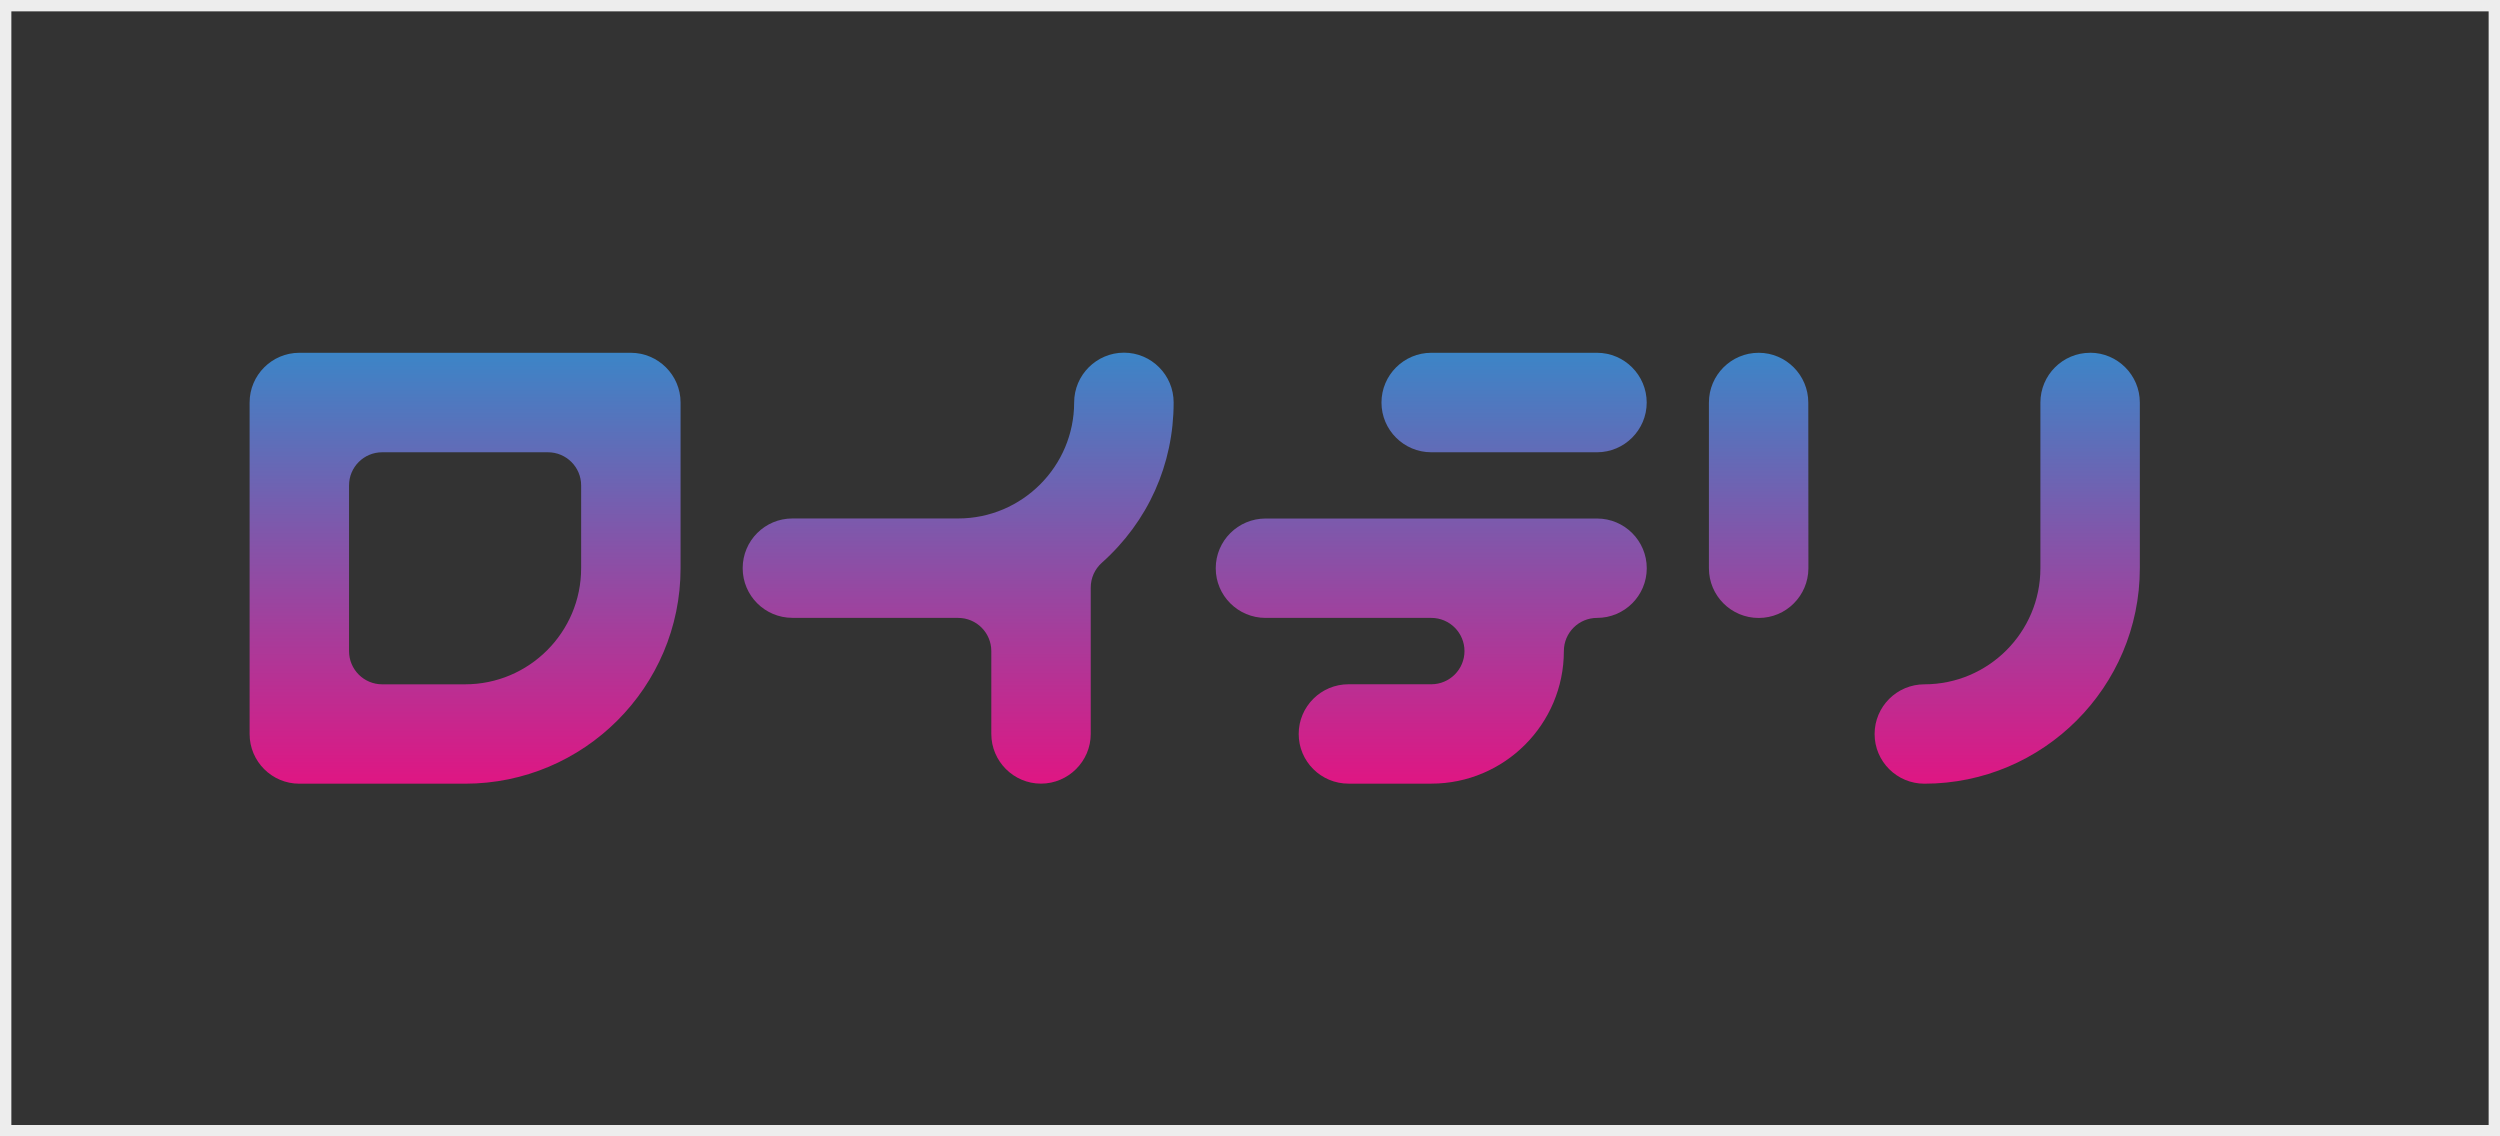 <?xml version="1.0" encoding="UTF-8"?>
<svg id="_レイヤー_2" data-name=" レイヤー 2" xmlns="http://www.w3.org/2000/svg" xmlns:xlink="http://www.w3.org/1999/xlink" viewBox="0 0 440 200">
  <rect x="0" y="0" width="440" height="200" fill="#333333" stroke="none"/>
  <defs>
    <style>
      .cls-1 {
        fill: url(#_名称未設定グラデーション_2);
      }

      .cls-2 {
        fill: url(#_名称未設定グラデーション);
      }

      .cls-3 {
        fill: url(#_名称未設定グラデーション_4);
      }

      .cls-4 {
        fill: url(#_名称未設定グラデーション_3);
      }

      .cls-5 {
        fill: #ededed;
      }
    </style>
    <linearGradient id="_名称未設定グラデーション" data-name="名称未設定グラデーション" x1="81.85" y1="64.07" x2="81.85" y2="139.91" gradientTransform="translate(0 202) scale(1 -1)" gradientUnits="userSpaceOnUse">
      <stop offset="0" stop-color="#df1683"/>
      <stop offset="1" stop-color="#3c85c7"/>
    </linearGradient>
    <linearGradient id="_名称未設定グラデーション_2" data-name="名称未設定グラデーション 2" x1="168.63" y1="64.08" x2="168.63" y2="139.93" gradientTransform="translate(0 202) scale(1 -1)" gradientUnits="userSpaceOnUse">
      <stop offset="0" stop-color="#df1683"/>
      <stop offset="1" stop-color="#3c85c7"/>
    </linearGradient>
    <linearGradient id="_名称未設定グラデーション_3" data-name="名称未設定グラデーション 3" x1="251.9" y1="64.08" x2="251.9" y2="139.91" gradientTransform="translate(0 202) scale(1 -1)" gradientUnits="userSpaceOnUse">
      <stop offset="0" stop-color="#df1683"/>
      <stop offset="1" stop-color="#3c85c7"/>
    </linearGradient>
    <linearGradient id="_名称未設定グラデーション_4" data-name="名称未設定グラデーション 4" x1="338.69" y1="64.07" x2="338.69" y2="139.92" gradientTransform="translate(0 202) scale(1 -1)" gradientUnits="userSpaceOnUse">
      <stop offset="0" stop-color="#df1683"/>
      <stop offset="1" stop-color="#3c85c7"/>
    </linearGradient>
  </defs>
  <g>
    <path class="cls-2" d="M111.02,62.09h-58.34c-4.82,0-8.75,3.93-8.75,8.75v58.35c0,4.82,3.93,8.75,8.75,8.74h29.17c20.91,0,37.93-17.01,37.93-37.92v-29.17c0-4.82-3.94-8.75-8.76-8.75ZM102.28,100.02c0,11.26-9.16,20.42-20.42,20.42h-14.6c-3.22,0-5.83-2.62-5.83-5.84v-29.17c0-3.22,2.61-5.83,5.83-5.83h29.18c3.22,0,5.84,2.61,5.84,5.83v14.59Z"/>
    <path class="cls-1" d="M139.46,108.75h29.17c3.23,0,5.84,2.62,5.84,5.84v14.58c0,4.82,3.93,8.75,8.74,8.75s8.76-3.93,8.76-8.75v-25.77c0-1.66.71-3.24,1.94-4.34,8.16-7.28,12.65-17.31,12.65-28.23,0-4.83-3.92-8.76-8.74-8.76s-8.77,3.93-8.77,8.76c0,11.25-9.16,20.42-20.42,20.42h-29.17c-4.84,0-8.75,3.92-8.75,8.75s3.91,8.74,8.75,8.74h0Z"/>
    <path class="cls-4" d="M281.07,91.26h-58.33c-4.84,0-8.77,3.92-8.77,8.75s3.93,8.74,8.77,8.74h29.17c3.22,0,5.84,2.62,5.84,5.84s-2.62,5.84-5.84,5.84h-14.58c-4.83,0-8.76,3.92-8.76,8.75s3.93,8.74,8.76,8.74h14.58c12.87,0,23.33-10.47,23.33-23.33,0-3.23,2.62-5.84,5.84-5.84,4.83,0,8.75-3.91,8.75-8.74s-3.92-8.75-8.75-8.75h0ZM281.07,62.09h-29.17c-4.82,0-8.76,3.93-8.76,8.76s3.94,8.75,8.76,8.75h29.17c4.83,0,8.75-3.94,8.75-8.75s-3.92-8.76-8.75-8.76Z"/>
    <path class="cls-3" d="M367.86,62.09c-4.83,0-8.75,3.93-8.75,8.76v29.17c0,11.26-9.16,20.42-20.42,20.42-4.83,0-8.76,3.92-8.76,8.75s3.93,8.74,8.76,8.74c20.9,0,37.92-17.01,37.92-37.92v-29.17c0-4.83-3.93-8.76-8.75-8.76h0ZM309.53,62.09c-4.84,0-8.76,3.93-8.76,8.76v29.17c0,4.83,3.92,8.74,8.76,8.74s8.73-3.92,8.75-8.74l-.02-29.17c0-4.83-3.93-8.76-8.73-8.76Z"/>
  </g>
  <g id="_レイヤー_1-2" data-name=" レイヤー 1-2">
    <path class="cls-5" d="M438,2v196H2V2h436M440,0H0v200h440V0h0Z"/>
  </g>
</svg>